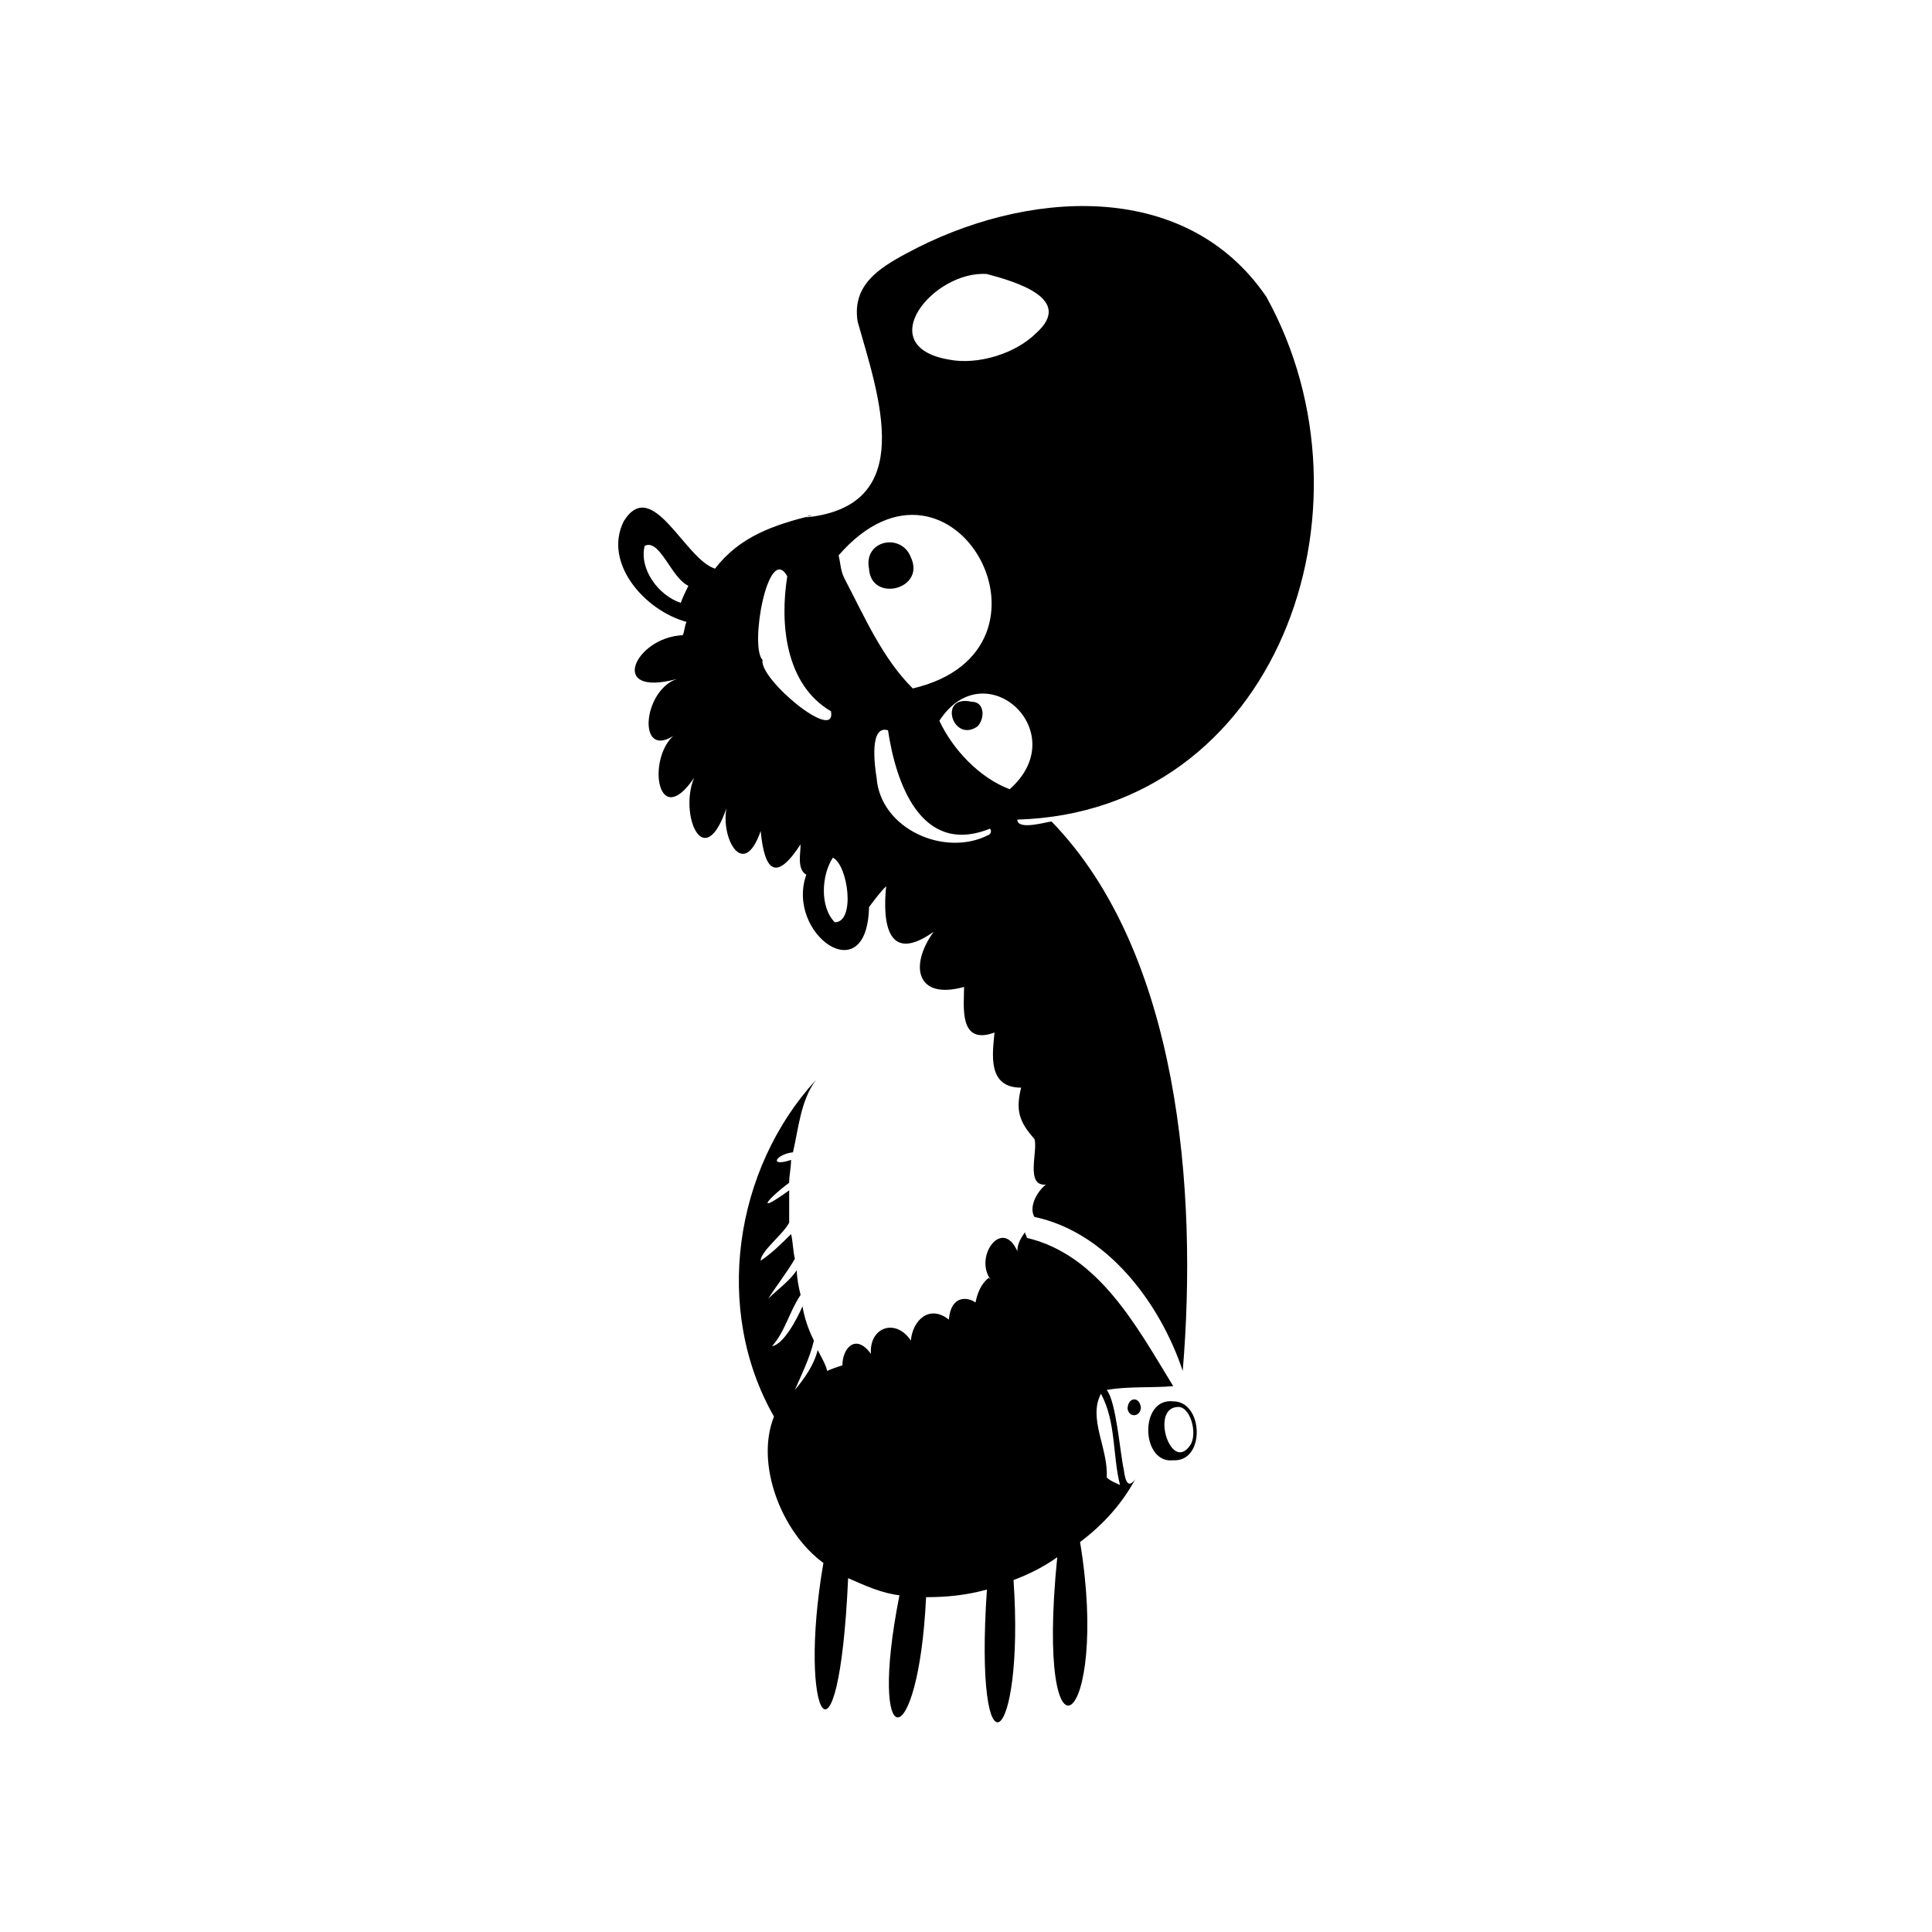<?xml version="1.0" encoding="UTF-8"?>
<!-- Uploaded to: SVG Repo, www.svgrepo.com, Generator: SVG Repo Mixer Tools -->
<svg fill="#000000" width="800px" height="800px" version="1.1" viewBox="144 144 512 512" xmlns="http://www.w3.org/2000/svg">
 <g>
  <path d="m401.51 329.97c-9.07-2.016-5.039 11.082 1.512 6.551 2.012-2.016 2.012-6.551-1.512-6.551z"/>
  <path d="m374.3 294.7c0.504 9.07 15.113 5.543 11.082-3.023-2.519-6.551-12.594-4.535-11.082 3.023z"/>
  <path d="m479.6 222.66c-21.664-31.738-64.488-28.211-95.223-11.586-7.559 4.031-14.609 8.566-13.098 18.137 5.543 19.648 16.121 48.871-13.602 51.891 0.504-0.504 1.008-0.504 1.512-0.504-10.078 2.519-19.145 5.543-25.695 14.105-8.062-2.519-16.625-24.688-24.184-12.594-5.543 11.082 5.543 23.68 16.625 26.703-0.504 1.008-0.504 2.519-1.008 3.527-12.594 0.504-20.152 16.625-1.512 11.586-9.07 3.023-10.578 21.16-1.008 15.113-7.055 6.551-4.031 25.191 5.543 11.082-4.031 9.574 2.519 25.695 8.566 8.062-1.512 8.062 4.535 19.145 9.07 6.047 1.008 10.578 4.031 13.602 10.578 3.527 0 2.519-1.008 6.551 1.512 8.062-5.543 15.617 16.121 31.234 16.625 8.566 1.512-2.016 3.023-4.031 4.535-5.543-1.008 10.078 0.504 20.656 12.594 12.09-6.551 9.07-4.535 18.137 8.062 14.609 0 5.039-1.512 15.617 8.062 12.09-0.504 5.543-2.016 14.609 7.055 14.609-1.512 6.047-0.504 9.07 3.527 13.602 1.008 3.023-2.519 12.594 3.023 12.09-2.519 2.016-4.535 6.047-3.023 8.566 19.145 4.031 33.25 22.672 39.297 40.809 4.031-47.863-1.008-110.84-34.762-145.6-1.008 0-9.07 2.519-9.07-0.504 68.516-2.008 97.23-82.113 65.996-138.54zm-155.18 81.113c-6.047-2.016-11.082-9.07-9.574-15.113 4.031-2.016 7.055 8.566 11.586 10.578-0.5 1.012-1.508 3.023-2.012 4.535zm21.664 15.117c-3.527-3.527 1.512-31.234 6.551-22.168-2.016 12.594-0.504 28.719 11.586 35.77 1.512 8.566-19.145-8.566-18.137-13.602zm19.145 69.523c-4.031-4.031-3.527-12.594-0.504-17.129 4.031 2.016 6.047 17.129 0.504 17.129zm2.519-91.188c-1.008-2.016-1.008-4.031-1.512-6.047 30.23-34.762 62.977 25.191 19.648 35.266-8.059-8.059-12.594-18.641-18.137-29.219zm38.289 68.012c-11.586 6.047-28.719-1.512-29.727-15.113-0.504-3.023-2.016-14.105 3.023-12.594 2.016 13.602 8.566 33.25 26.703 26.199 0.504-0.508 1.008 1.004 0 1.508zm5.543-12.09c-8.062-3.023-15.113-10.578-18.641-18.137 12.09-18.641 35.77 3.023 18.641 18.137zm7.055-120.91c-5.543 5.543-15.617 8.566-23.176 7.055-20.656-3.527-4.031-23.68 10.078-22.672 7.555 2.016 23.172 6.547 13.098 15.617z"/>
  <path d="m441.82 533.51c-1.008-4.535-2.016-18.137-4.535-21.16 5.543-1.008 12.09-0.504 17.633-1.008-9.574-15.617-19.648-34.762-38.793-39.297 0-0.504-0.504-1.008-0.504-1.512-1.008 1.512-2.016 3.023-2.016 5.039-4.031-9.07-11.586 1.512-7.055 7.559l-0.504-0.504c-2.016 1.512-3.023 4.031-3.527 6.551-2.016-1.512-6.551-2.016-7.055 4.535-5.039-4.031-9.574 0-10.078 5.543-4.031-6.047-11.082-3.527-10.578 3.527-4.031-5.543-7.559-1.512-7.559 3.023-1.512 0.504-3.023 1.008-4.031 1.512-0.504-2.016-1.512-3.527-2.519-5.543-1.008 4.031-3.527 7.559-6.047 10.578 1.512-3.527 4.031-8.566 5.039-13.098-1.512-3.023-2.519-6.047-3.023-9.07-1.512 3.527-5.039 10.078-8.062 10.578 3.527-4.031 4.535-9.07 7.559-13.602-0.504-2.016-1.008-4.535-1.008-6.551-2.016 3.023-5.039 5.039-7.559 7.559 1.512-2.519 5.039-7.055 7.055-10.578-0.504-2.016-0.504-4.535-1.008-6.551-2.519 2.519-5.039 5.039-8.062 7.055 0-2.519 6.047-7.055 7.559-10.078v-8.566c-9.07 6.551-6.047 2.519 0-2.016 0-2.016 0.504-4.031 0.504-6.047-6.047 2.016-4.031-1.512 0.504-2.016 1.512-6.551 2.016-13.602 6.047-19.145-21.664 23.68-27.207 60.961-11.082 89.176-5.039 12.594 2.016 30.73 13.098 38.793-7.055 40.809 4.031 59.953 6.551 4.031 4.535 2.016 9.07 4.031 13.602 4.535-8.566 43.328 5.039 42.824 7.055 0.504 5.543 0 10.578-0.504 16.121-2.016-3.527 52.395 10.078 41.816 7.055-2.519 4.031-1.512 8.062-3.527 11.586-6.047-6.047 60.457 14.105 44.84 6.047-4.031 6.047-4.535 11.082-10.078 14.609-16.625-1.508 2.016-2.512 1.512-3.016-2.519zm-1.008 4.031c-1.008-0.504-2.519-1.008-3.527-2.016 0.504-7.559-5.039-15.617-1.512-22.168 4.031 7.559 3.023 16.121 5.039 24.184 0.504 0 0.504 0 0 0z"/>
  <path d="m454.91 515.37c-9.07-1.008-8.566 16.625 0 15.617 8.562 0.504 8.062-15.617 0-15.617zm4.535 11.586c-5.039 7.559-10.578-9.574-3.527-10.078 3.527-0.5 5.543 7.059 3.527 10.078z"/>
  <path d="m442.82 517.39c0.504 2.519 3.527 2.016 3.527-0.504-0.508-3.023-3.527-2.519-3.527 0.504z"/>
 </g>
</svg>